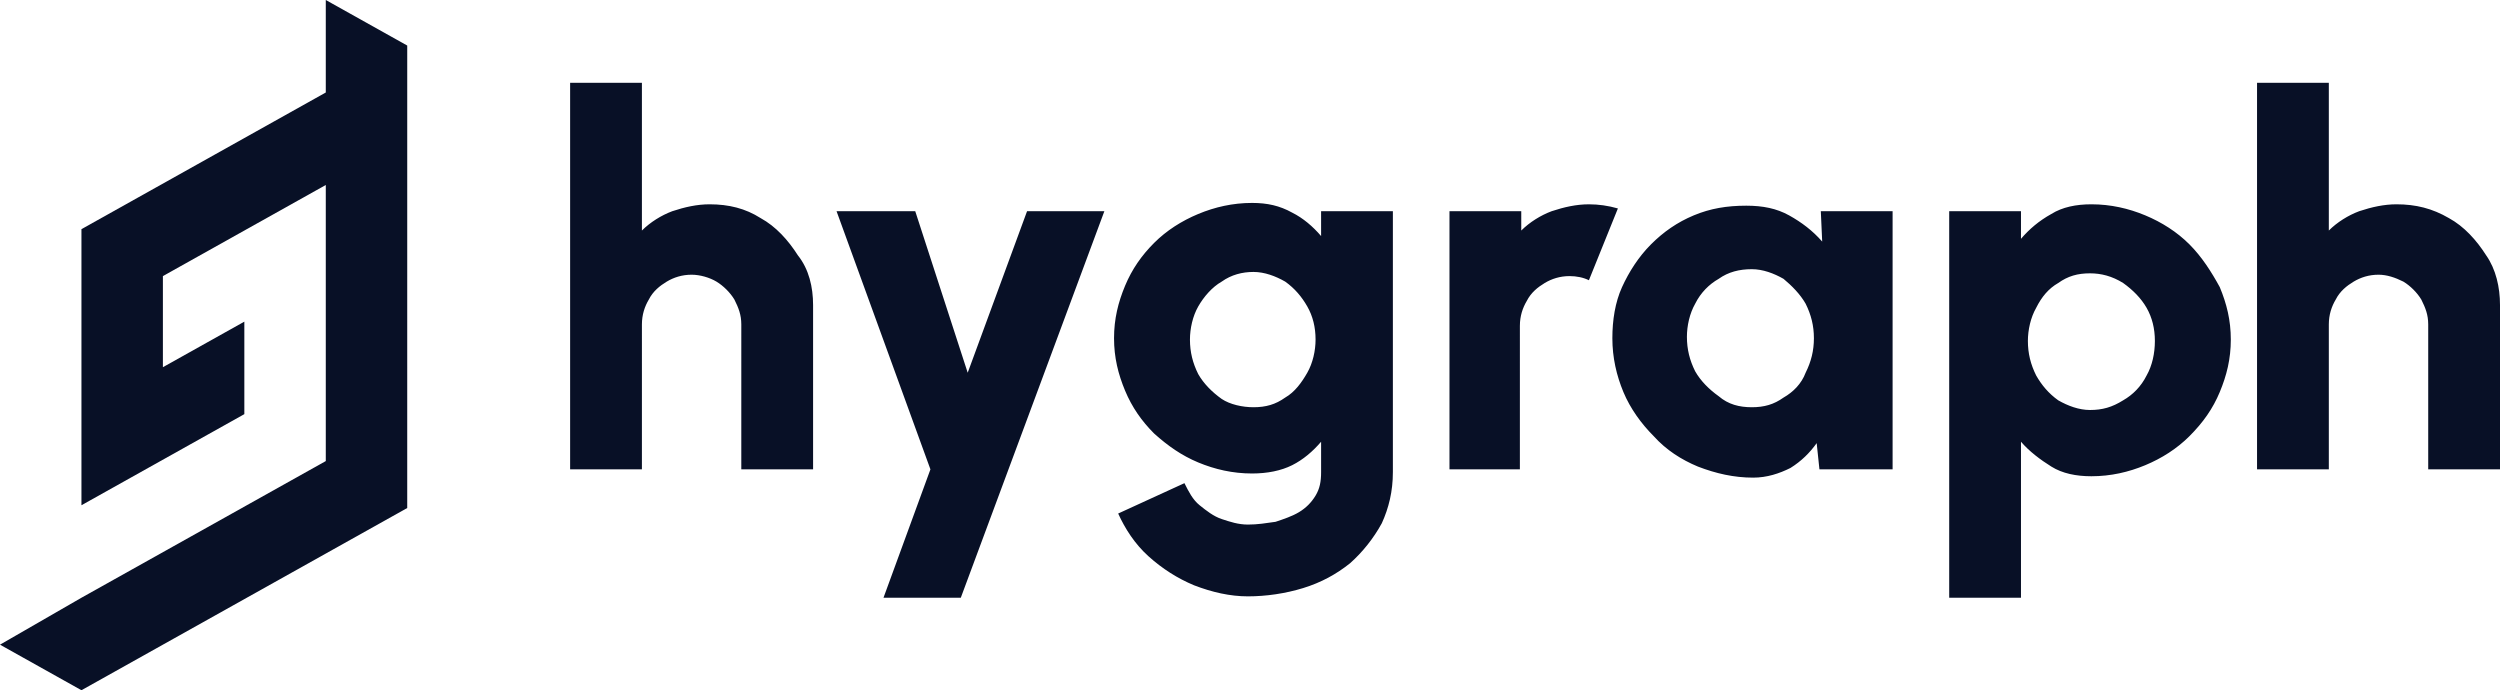 <?xml version="1.0" encoding="utf-8"?>
<svg xmlns="http://www.w3.org/2000/svg" xmlns:graph="ns_graphs;" xmlns:i="ns_ai;" xmlns:x="ns_extend;" xmlns:xlink="http://www.w3.org/1999/xlink" version="1.1" id="Layer_1" x="0px" y="0px" viewBox="0 0 181.1 50" style="enable-background:new 0 0 181.1 50;">
 <style type="text/css">
  .st0{fill:#081026;}
 </style>
 
 <g>
  <path class="st0" d="M58.9,22.1V34h-5.2V23.5c0-0.7-0.2-1.2-0.5-1.8c-0.3-0.5-0.8-1-1.3-1.3c-0.5-0.3-1.2-0.5-1.8-0.5&#xA;		c-0.7,0-1.3,0.2-1.8,0.5c-0.5,0.3-1,0.7-1.3,1.3c-0.3,0.5-0.5,1.1-0.5,1.8V34h-5.2l0-28h5.2l0,10.7c0.6-0.6,1.4-1.1,2.2-1.4&#xA;		c0.9-0.3,1.8-0.5,2.7-0.5c1.4,0,2.6,0.3,3.7,1c1.1,0.6,2,1.6,2.7,2.7C58.6,19.5,58.9,20.8,58.9,22.1L58.9,22.1z M74.4,15.3H80&#xA;		l-10.4,28h-5.6l3.4-9.3l-6.8-18.7h5.7L70.1,27L74.4,15.3z M95.7,15.3h5.2v18.9c0,1.4-0.3,2.6-0.8,3.7c-0.6,1.1-1.4,2.1-2.3,2.9&#xA;		c-1,0.8-2.1,1.4-3.4,1.8c-1.3,0.4-2.7,0.6-4,0.6c-1.3,0-2.6-0.3-3.9-0.8c-1.2-0.5-2.3-1.2-3.3-2.1c-1-0.9-1.7-2-2.2-3.1l4.8-2.2&#xA;		c0.3,0.6,0.6,1.2,1.1,1.6c0.5,0.4,1,0.8,1.6,1c0.6,0.2,1.2,0.4,1.9,0.4c0.7,0,1.3-0.1,2-0.2c0.6-0.2,1.2-0.4,1.7-0.7&#xA;		c0.5-0.3,0.9-0.7,1.2-1.2c0.3-0.5,0.4-1,0.4-1.7v-2.2c-0.6,0.7-1.3,1.3-2.1,1.7c-0.8,0.4-1.8,0.6-2.9,0.6c-1.4,0-2.7-0.3-3.9-0.8&#xA;		c-1.2-0.5-2.2-1.2-3.2-2.1c-0.9-0.9-1.6-1.9-2.1-3.1c-0.5-1.2-0.8-2.4-0.8-3.8c0-1.4,0.3-2.6,0.8-3.8c0.5-1.2,1.2-2.2,2.1-3.1&#xA;		c0.9-0.9,2-1.6,3.2-2.1c1.2-0.5,2.5-0.8,3.9-0.8c1.1,0,2,0.2,2.9,0.7c0.8,0.4,1.5,1,2.1,1.7V15.3z M90.8,29.5&#xA;		c0.9,0,1.6-0.2,2.3-0.7c0.7-0.4,1.2-1.1,1.6-1.8c0.4-0.7,0.6-1.6,0.6-2.4c0-0.9-0.2-1.7-0.6-2.4c-0.4-0.7-0.9-1.3-1.6-1.8&#xA;		c-0.7-0.4-1.5-0.7-2.3-0.7c-0.8,0-1.6,0.2-2.3,0.7c-0.7,0.4-1.3,1.1-1.7,1.8c-0.4,0.7-0.6,1.6-0.6,2.4c0,0.9,0.2,1.7,0.6,2.5&#xA;		c0.4,0.7,1,1.3,1.7,1.8C89.1,29.3,90,29.5,90.8,29.5L90.8,29.5z M105,34l0-18.7h5.2l0,1.4c0.6-0.6,1.4-1.1,2.2-1.4&#xA;		c0.9-0.3,1.8-0.5,2.7-0.5c0.7,0,1.4,0.1,2.1,0.3l-2.1,5.2c-0.4-0.2-0.9-0.3-1.4-0.3c-0.7,0-1.3,0.2-1.8,0.5c-0.5,0.3-1,0.7-1.3,1.3&#xA;		c-0.3,0.5-0.5,1.1-0.5,1.8V34H105z M131.9,15.3h5.2V34h-5.3l-0.2-1.9c-0.5,0.7-1.1,1.3-1.9,1.8c-0.8,0.4-1.7,0.7-2.7,0.7&#xA;		c-1.4,0-2.7-0.3-4-0.8c-1.2-0.5-2.3-1.2-3.2-2.2c-0.9-0.9-1.7-2-2.2-3.2c-0.5-1.2-0.8-2.5-0.8-3.9c0-1.3,0.2-2.6,0.7-3.7&#xA;		c0.5-1.1,1.2-2.2,2.1-3.1c0.9-0.9,1.9-1.6,3.1-2.1c1.2-0.5,2.4-0.7,3.8-0.7c1.2,0,2.2,0.2,3.1,0.7c0.9,0.5,1.7,1.1,2.4,1.9&#xA;		L131.9,15.3z M126.9,29.5c0.9,0,1.6-0.2,2.3-0.7c0.7-0.4,1.3-1,1.6-1.8c0.4-0.8,0.6-1.6,0.6-2.5c0-0.9-0.2-1.7-0.6-2.5&#xA;		c-0.4-0.7-1-1.3-1.6-1.8c-0.7-0.4-1.5-0.7-2.3-0.7c-0.9,0-1.7,0.2-2.4,0.7c-0.7,0.4-1.3,1-1.7,1.8c-0.4,0.7-0.6,1.6-0.6,2.4&#xA;		c0,0.9,0.2,1.7,0.6,2.5c0.4,0.7,1,1.3,1.7,1.8C125.2,29.3,126,29.5,126.9,29.5L126.9,29.5z M146.4,43.3h-5.2v-28h5.2v2&#xA;		c0.6-0.7,1.3-1.3,2.2-1.8c0.8-0.5,1.8-0.7,2.9-0.7c1.4,0,2.7,0.3,3.9,0.8c1.2,0.5,2.3,1.2,3.2,2.1c0.9,0.9,1.6,2,2.2,3.1&#xA;		c0.5,1.2,0.8,2.4,0.8,3.8c0,1.4-0.3,2.6-0.8,3.8c-0.5,1.2-1.2,2.2-2.2,3.2c-0.9,0.9-2,1.6-3.2,2.1c-1.2,0.5-2.5,0.8-3.9,0.8&#xA;		c-1.1,0-2.1-0.2-2.9-0.7c-0.8-0.5-1.6-1.1-2.2-1.8V43.3z M151.4,19.8c-0.9,0-1.6,0.2-2.3,0.7c-0.7,0.4-1.2,1-1.6,1.8&#xA;		c-0.4,0.7-0.6,1.6-0.6,2.4c0,0.9,0.2,1.7,0.6,2.5c0.4,0.7,0.9,1.3,1.6,1.8c0.7,0.4,1.5,0.7,2.3,0.7c0.9,0,1.6-0.2,2.4-0.7&#xA;		c0.7-0.4,1.3-1,1.7-1.8c0.4-0.7,0.6-1.6,0.6-2.5c0-0.9-0.2-1.7-0.6-2.4c-0.4-0.7-1-1.3-1.7-1.8C153,20,152.2,19.8,151.4,19.8&#xA;		L151.4,19.8z M181.1,22.1V34h-5.2V23.5c0-0.7-0.2-1.2-0.5-1.8c-0.3-0.5-0.8-1-1.3-1.3c-0.6-0.3-1.2-0.5-1.8-0.5&#xA;		c-0.7,0-1.3,0.2-1.8,0.5c-0.5,0.3-1,0.7-1.3,1.3c-0.3,0.5-0.5,1.1-0.5,1.8V34h-5.2l0-28h5.2l0,10.7c0.6-0.6,1.4-1.1,2.2-1.4&#xA;		c0.9-0.3,1.8-0.5,2.7-0.5c1.4,0,2.6,0.3,3.8,1c1.1,0.6,2,1.6,2.7,2.7C180.8,19.5,181.1,20.8,181.1,22.1L181.1,22.1z M181.1,22.1">
  </path>
  <path class="st0" d="M23.6,6.7L17.7,10l-5.9,3.3l-5.9,3.3v20l5.9-3.3l5.9-3.3v-6.7l-5.9,3.3V20l5.9-3.3l5.9-3.3v20l-5.9,3.3&#xA;		L11.8,40l-5.9,3.3L0,46.7L5.9,50l5.9-3.3l5.9-3.3l5.9-3.3l5.9-3.3V3.3L23.6,0V6.7z M23.6,6.7">
  </path>
 </g>
</svg>